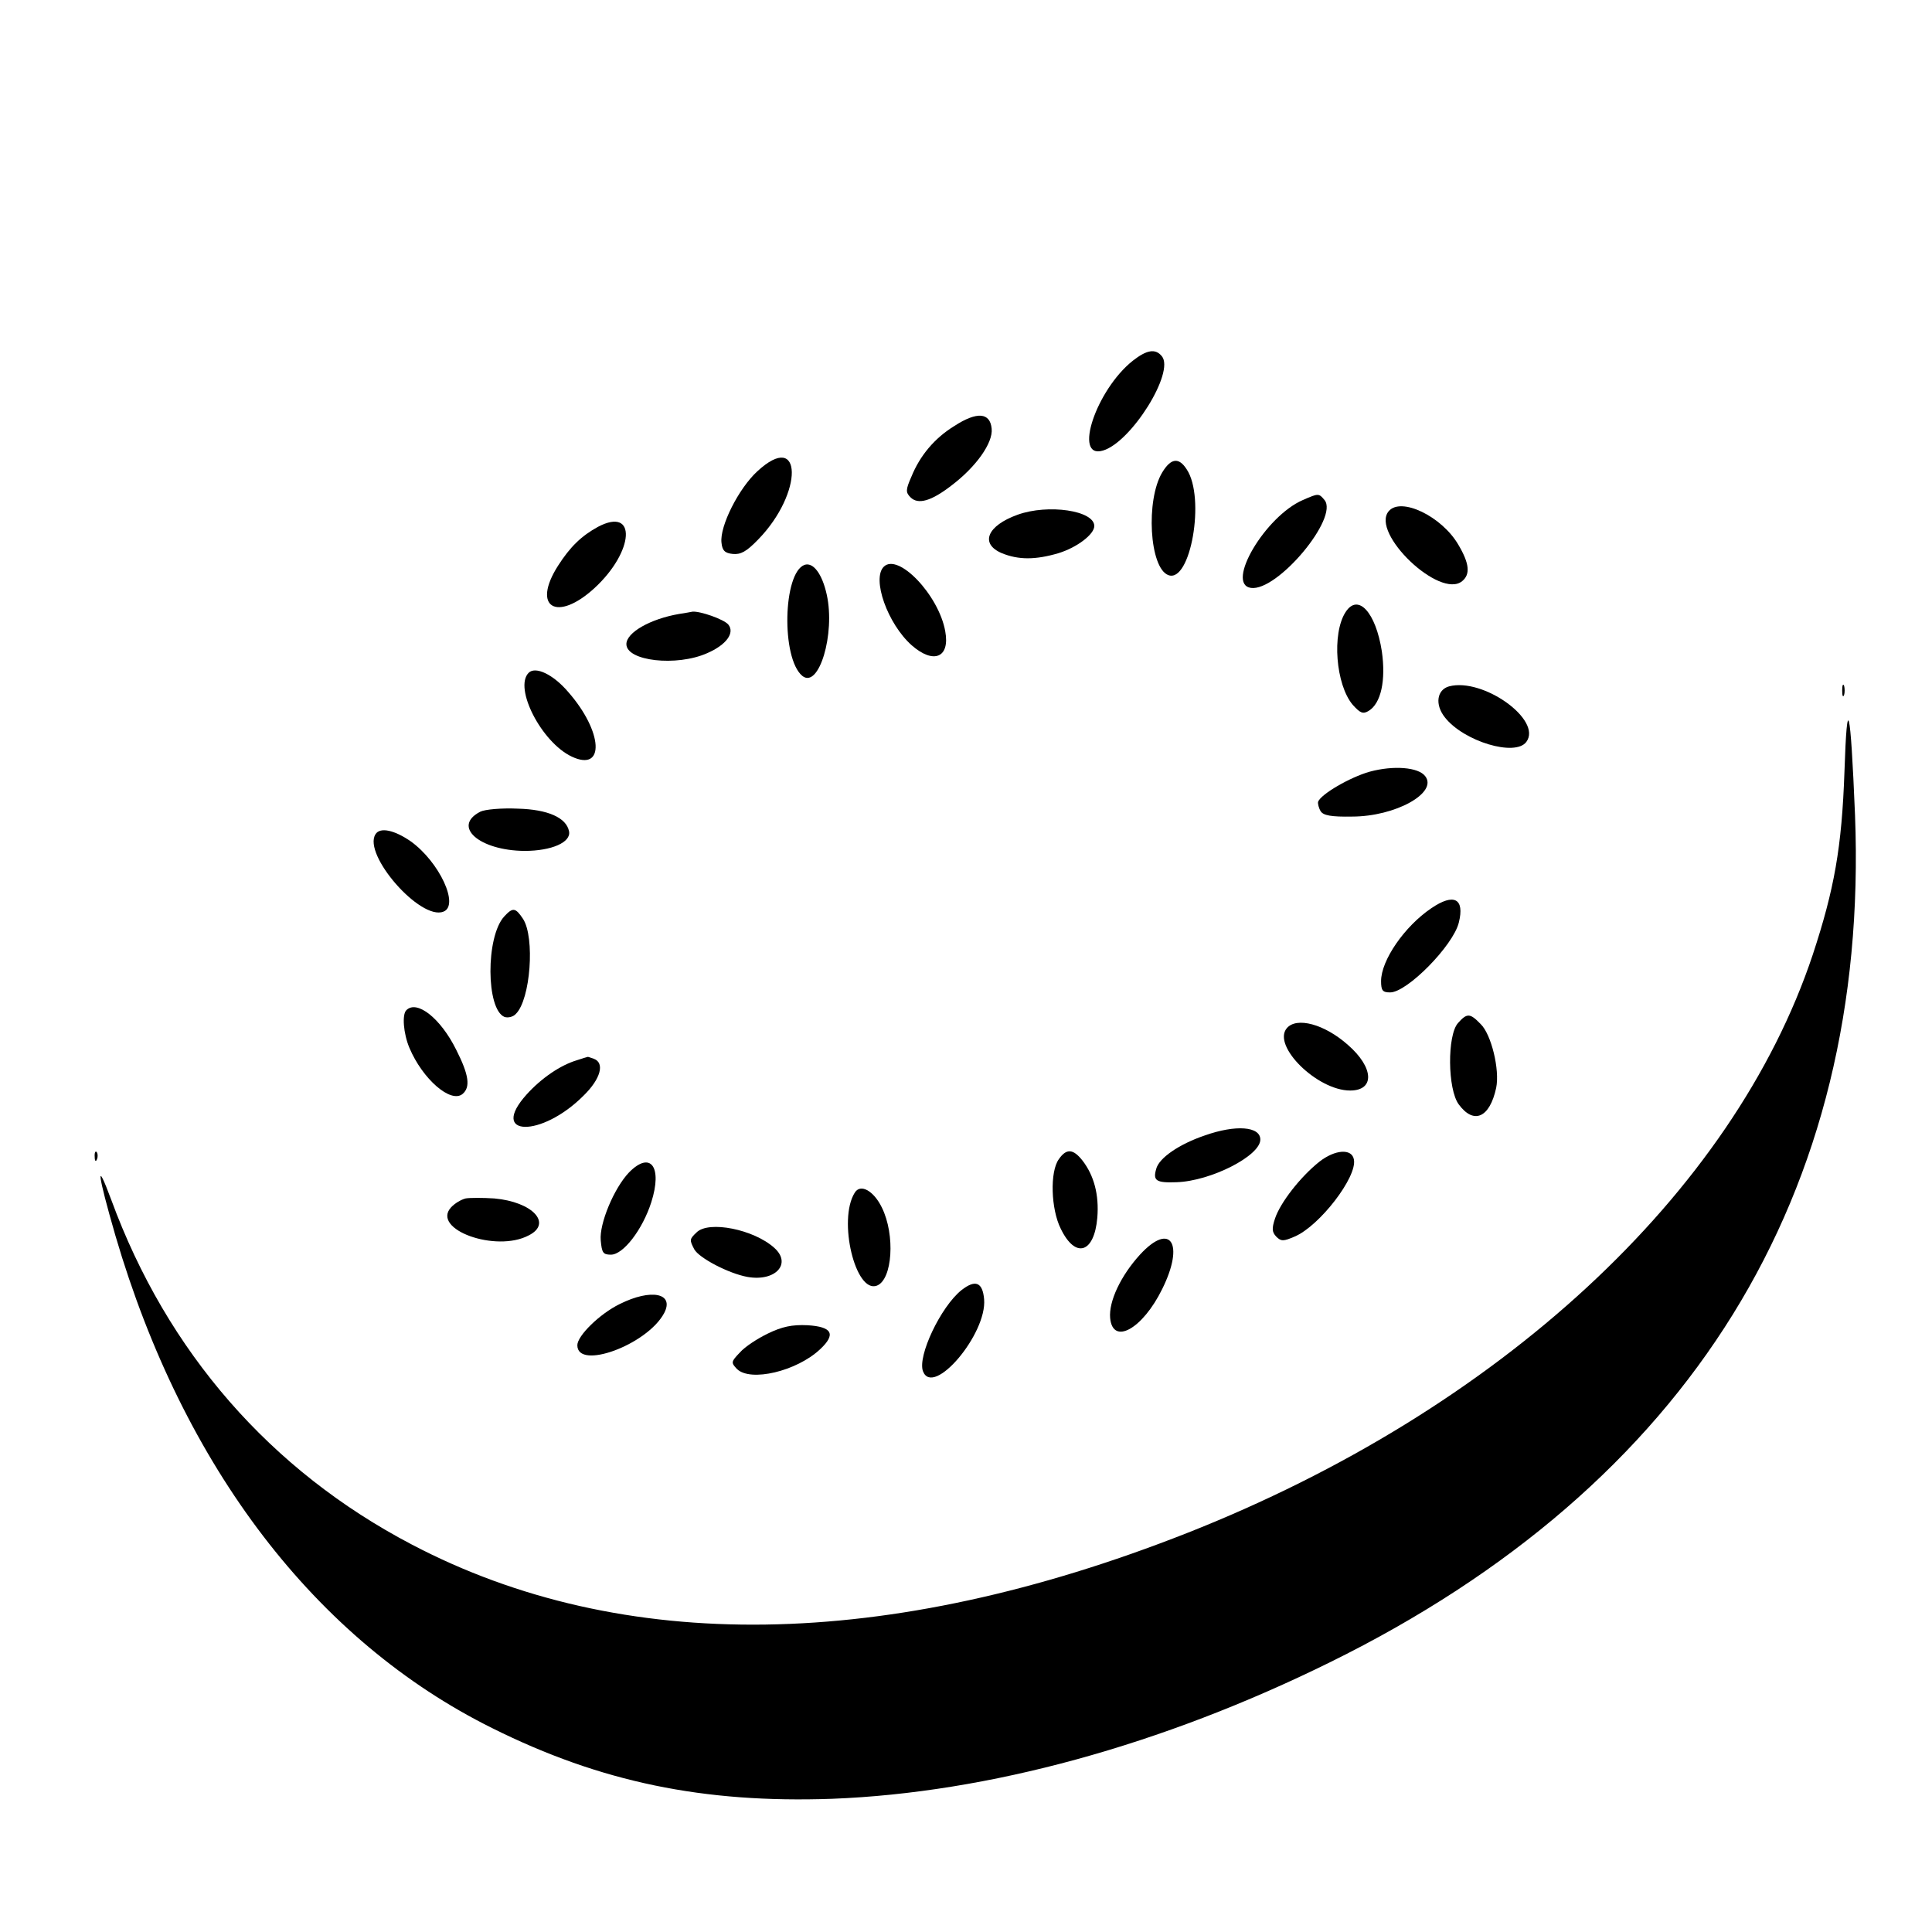 <?xml version="1.0" standalone="no"?>
<!DOCTYPE svg PUBLIC "-//W3C//DTD SVG 20010904//EN"
 "http://www.w3.org/TR/2001/REC-SVG-20010904/DTD/svg10.dtd">
<svg version="1.0" xmlns="http://www.w3.org/2000/svg"
 width="512pt" height="512pt" viewBox="0 0 512 512"
 preserveAspectRatio="xMidYMid meet">
<g transform="translate(0,512) scale(0.1,-0.1)"
fill="#000000" stroke="none">
<path d="M3002 4164 c-97 -77 -159 -262 -79 -238 75 22 191 208 156 250 -17
21 -40 17 -77 -12z"/>
<path d="M2529 3991 c-52 -32 -91 -78 -114 -135 -15 -34 -15 -41 -2 -54 20
-20 55 -10 108 31 65 49 111 113 107 151 -4 43 -39 46 -99 7z"/>
<path d="M2007 3871 c-50 -46 -100 -146 -95 -189 2 -21 9 -28 30 -30 21 -2 36
6 67 38 121 124 118 292 -2 181z"/>
<path d="M3080 3868 c-44 -73 -34 -253 16 -272 59 -23 99 205 49 280 -21 33
-42 30 -65 -8z"/>
<path d="M3453 3795 c-100 -43 -206 -223 -138 -233 70 -10 234 186 195 233
-15 18 -16 18 -57 0z"/>
<path d="M3680 3765 c-48 -58 136 -234 195 -185 22 18 19 47 -10 96 -44 76
-153 128 -185 89z"/>
<path d="M2697 3756 c-81 -29 -101 -77 -42 -102 44 -18 89 -18 150 0 49 15 95
50 95 72 0 41 -122 59 -203 30z"/>
<path d="M1585 3724 c-44 -24 -74 -53 -106 -103 -71 -111 -3 -151 97 -59 105
97 112 216 9 162z"/>
<path d="M2132 3623 c-57 -21 -62 -247 -6 -294 44 -36 88 111 65 215 -12 55
-36 87 -59 79z"/>
<path d="M2342 3618 c-32 -32 10 -151 74 -208 58 -51 102 -33 89 37 -17 96
-125 209 -163 171z"/>
<path d="M3566 3498 c-37 -57 -26 -193 19 -246 20 -22 27 -25 42 -16 33 20 46
81 35 158 -16 103 -63 155 -96 104z"/>
<path d="M1800 3493 c-76 -13 -140 -49 -140 -80 0 -45 133 -60 214 -24 51 22
74 54 56 76 -12 14 -75 36 -95 34 -5 -1 -21 -4 -35 -6z"/>
<path d="M1401 3337 c-40 -40 34 -184 114 -222 89 -42 83 66 -9 171 -40 47
-87 69 -105 51z"/>
<path d="M3840 3301 c-32 -9 -38 -48 -11 -82 50 -64 187 -105 216 -65 43 58
-115 171 -205 147z"/>
<path d="M4882 3290 c0 -14 2 -19 5 -12 2 6 2 18 0 25 -3 6 -5 1 -5 -13z"/>
<path d="M4888 3075 c-7 -201 -27 -312 -84 -485 -211 -633 -832 -1207 -1659
-1533 -795 -313 -1496 -323 -2054 -30 -374 196 -648 510 -796 913 -42 113 -37
71 11 -95 180 -614 531 -1073 999 -1305 287 -143 560 -199 900 -187 414 16
874 142 1320 362 952 469 1430 1240 1391 2245 -12 291 -21 328 -28 115z"/>
<path d="M3630 3075 c-53 -15 -130 -60 -137 -80 -1 -5 2 -17 7 -25 7 -11 28
-15 83 -14 115 0 228 63 194 107 -18 24 -84 29 -147 12z"/>
<path d="M1273 2969 c-76 -39 -3 -103 117 -104 72 0 124 23 118 52 -7 36 -56
58 -136 60 -42 2 -87 -2 -99 -8z"/>
<path d="M995 2909 c-34 -54 119 -229 180 -205 43 16 -10 131 -86 186 -43 30
-82 39 -94 19z"/>
<path d="M3793 2713 c-71 -48 -133 -138 -133 -193 0 -25 4 -30 24 -30 45 0
167 124 182 185 16 64 -13 79 -73 38z"/>
<path d="M1336 2691 c-49 -54 -48 -246 1 -266 9 -3 23 0 30 8 39 38 51 203 19
252 -20 30 -27 31 -50 6z"/>
<path d="M1077 2443 c-12 -11 -8 -62 8 -100 35 -83 110 -148 141 -122 21 18
17 50 -17 117 -41 83 -104 133 -132 105z"/>
<path d="M3864 2409 c-29 -32 -28 -176 2 -216 40 -54 82 -35 99 44 10 48 -13
142 -41 169 -28 29 -36 30 -60 3z"/>
<path d="M3410 2395 c-39 -47 81 -165 168 -165 66 0 63 61 -6 121 -62 55 -136
75 -162 44z"/>
<path d="M1528 2310 c-43 -13 -93 -47 -132 -90 -102 -113 39 -116 151 -3 45
44 56 86 27 97 -9 3 -16 6 -17 5 -1 0 -14 -4 -29 -9z"/>
<path d="M3193 2111 c-68 -23 -122 -60 -129 -89 -9 -31 0 -37 54 -35 91 3 222
70 222 113 0 35 -65 40 -147 11z"/>
<path d="M251 2054 c0 -11 3 -14 6 -6 3 7 2 16 -1 19 -3 4 -6 -2 -5 -13z"/>
<path d="M2806 2048 c-24 -33 -21 -132 5 -184 39 -81 89 -65 97 29 5 61 -9
112 -39 151 -25 32 -43 33 -63 4z"/>
<path d="M3496 2041 c-50 -40 -103 -108 -117 -150 -9 -27 -8 -36 3 -48 13 -13
19 -13 49 0 66 28 166 158 157 204 -5 30 -50 27 -92 -6z"/>
<path d="M1667 2013 c-40 -42 -79 -136 -75 -180 3 -33 6 -38 27 -38 33 0 84
67 107 139 30 94 -2 137 -59 79z"/>
<path d="M2265 1959 c-45 -72 2 -268 59 -246 41 16 49 134 13 207 -22 45 -57
64 -72 39z"/>
<path d="M1234 1944 c-12 -3 -29 -13 -39 -24 -52 -58 119 -120 206 -74 64 32
10 89 -91 98 -30 2 -65 2 -76 0z"/>
<path d="M1846 1854 c-19 -18 -19 -20 -6 -45 13 -23 91 -64 141 -73 74 -13
118 35 71 77 -54 49 -174 73 -206 41z"/>
<path d="M3021 1795 c-51 -56 -83 -124 -79 -168 7 -73 86 -29 138 77 60 121
22 179 -59 91z"/>
<path d="M2548 1701 c-55 -44 -117 -175 -102 -215 27 -70 170 99 162 191 -4
45 -23 53 -60 24z"/>
<path d="M1642 1664 c-53 -26 -112 -84 -112 -109 0 -67 185 1 230 85 28 53
-34 66 -118 24z"/>
<path d="M2035 1586 c-27 -13 -61 -35 -74 -50 -24 -25 -24 -27 -8 -44 36 -35
158 -6 220 52 43 40 33 60 -33 64 -41 2 -68 -4 -105 -22z"/>
</g>
</svg>
